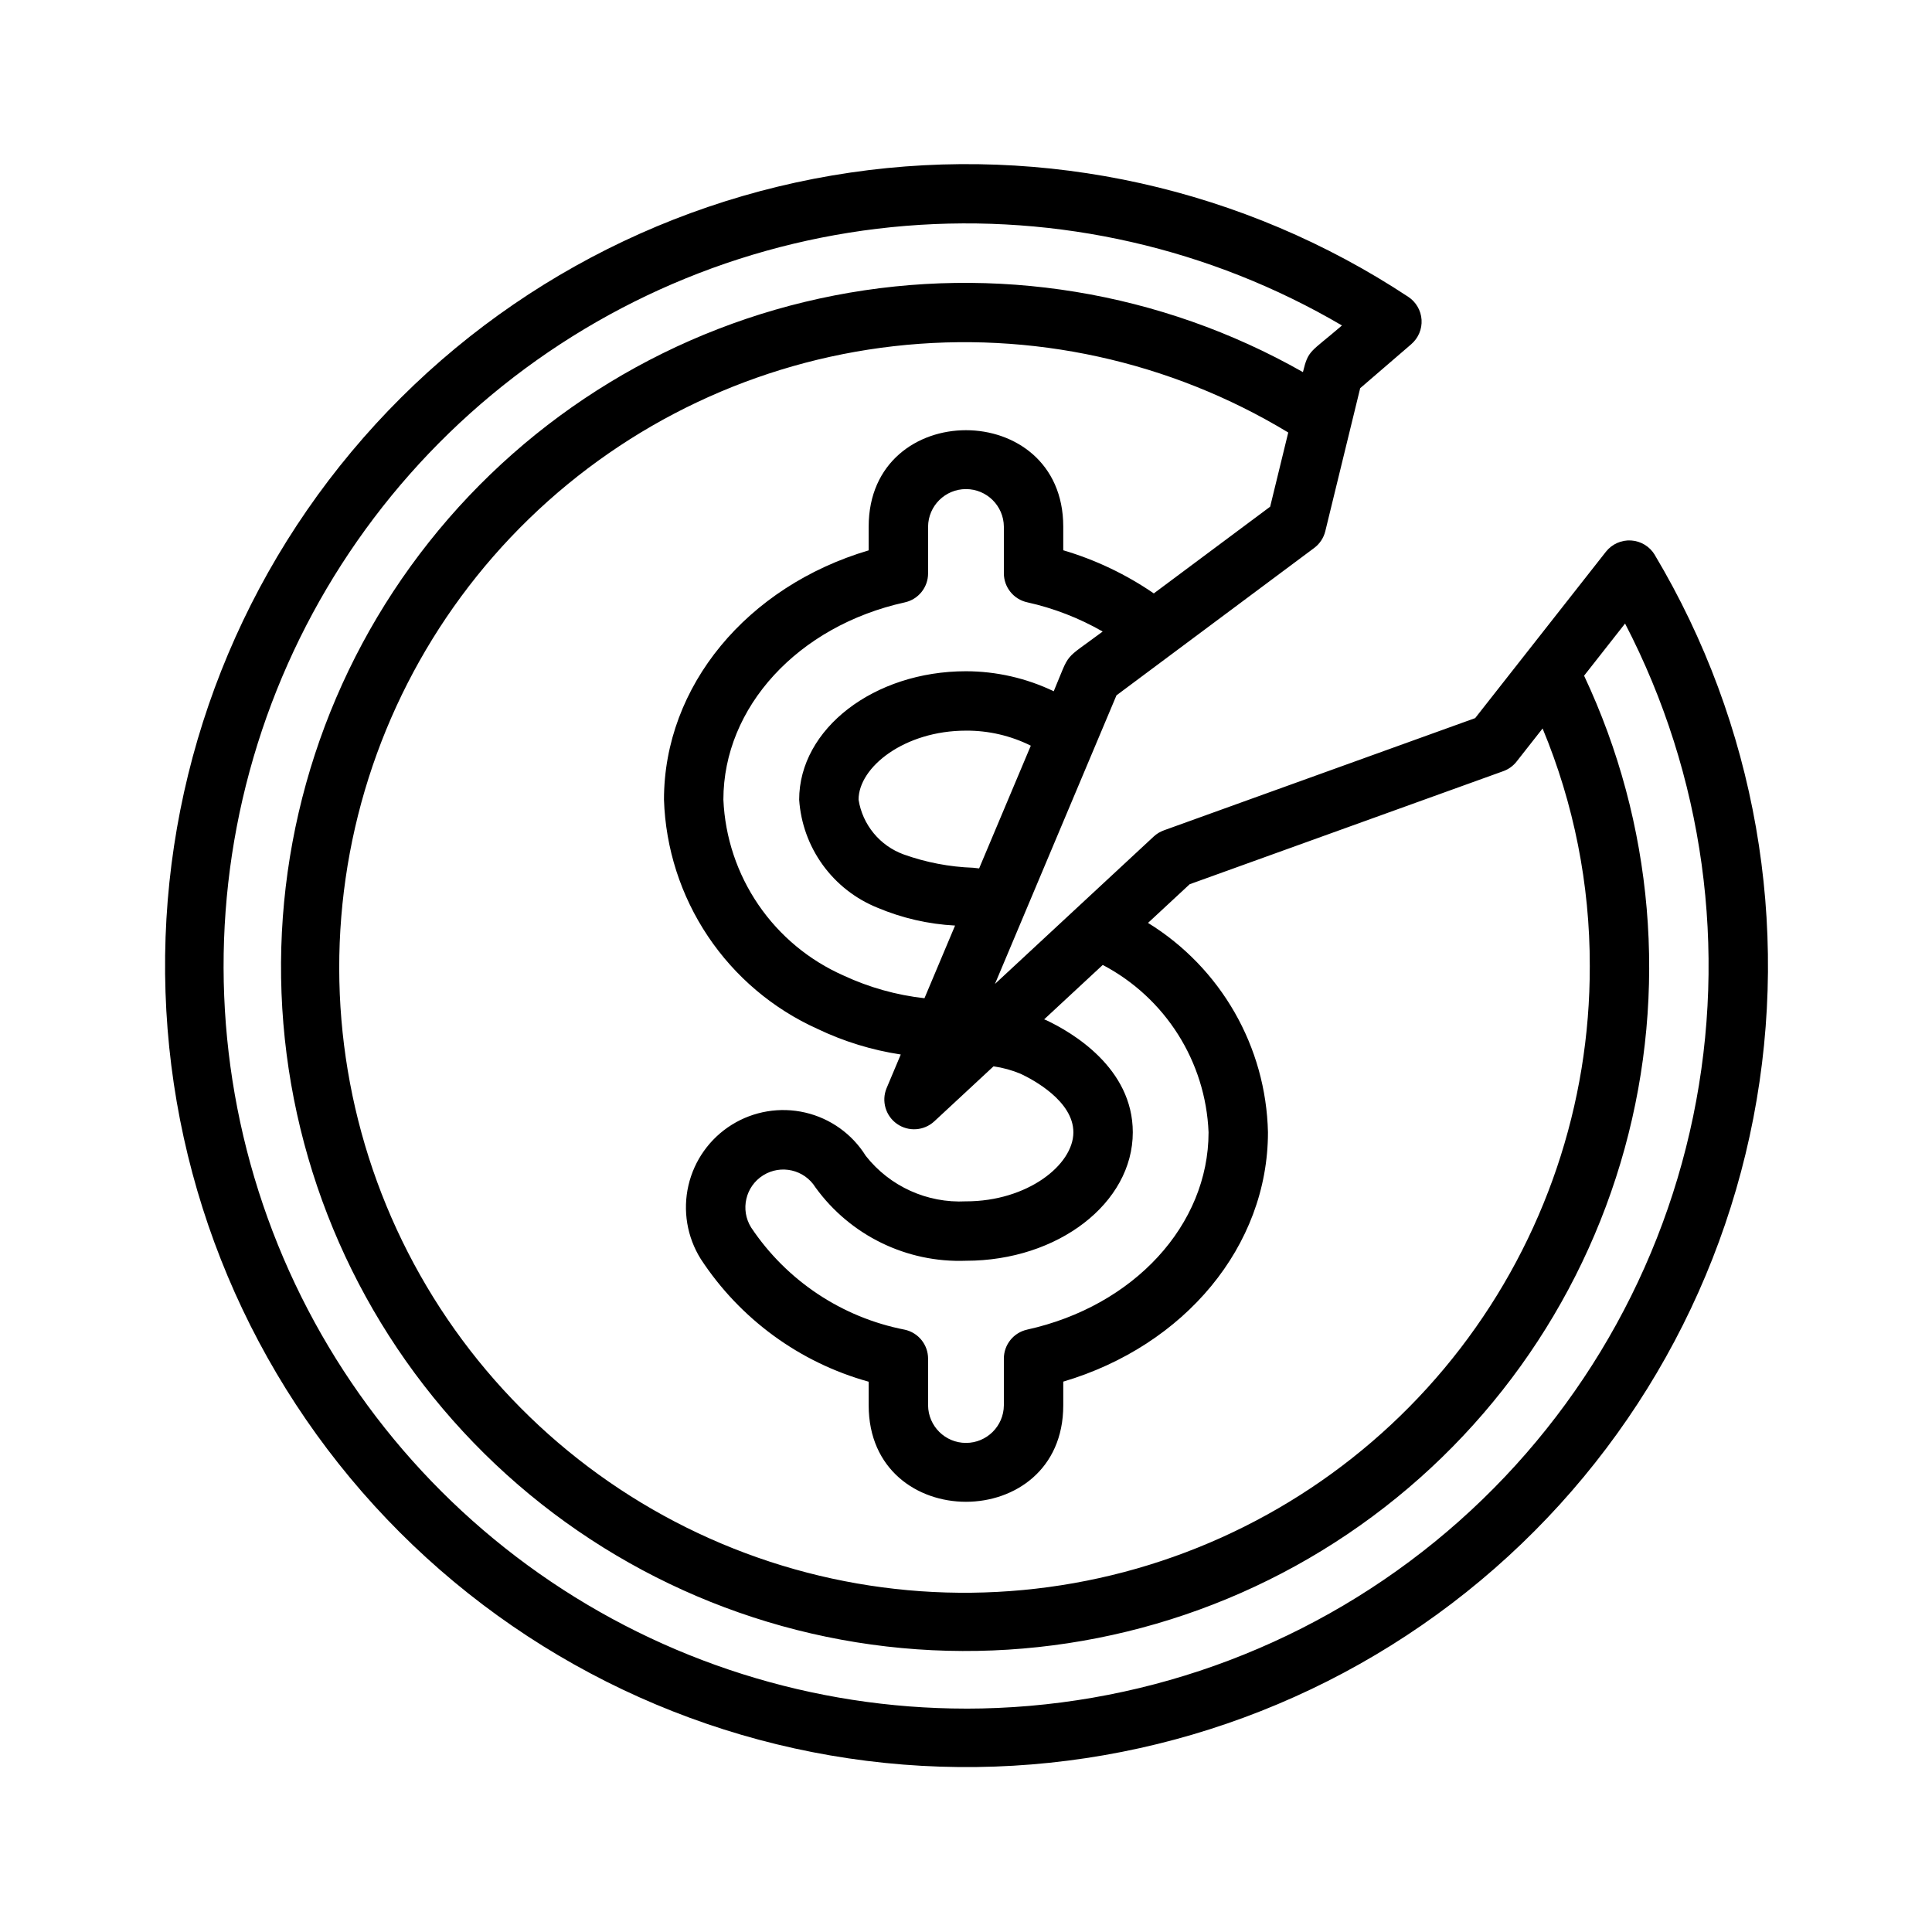<?xml version="1.0" encoding="UTF-8"?>
<!-- Uploaded to: SVG Repo, www.svgrepo.com, Generator: SVG Repo Mixer Tools -->
<svg fill="#000000" width="800px" height="800px" version="1.1" viewBox="144 144 512 512" xmlns="http://www.w3.org/2000/svg">
 <path d="m582.53 291.04c-1.332-2.219-3.672-3.644-6.258-3.809-2.586-0.164-5.086 0.953-6.688 2.984l-34.652 44.094-82.5 29.742v0.004c-1 0.355-1.914 0.914-2.688 1.637l-42.07 39.062 32.203-76.484 52.402-39.059c1.465-1.094 2.508-2.668 2.941-4.445l9.242-37.891 13.551-11.668-0.004-0.004c1.867-1.609 2.875-4 2.719-6.461-0.156-2.457-1.453-4.703-3.504-6.066-43.566-28.781-96.203-40.512-147.87-32.941-51.66 7.566-98.727 33.898-132.2 73.965-33.48 40.066-51.027 91.062-49.293 143.25 1.734 52.184 22.629 101.9 58.695 139.66 36.066 37.754 84.773 60.902 136.82 65.023 52.051 4.121 103.79-11.074 145.35-42.688 41.559-31.609 70.016-77.418 79.938-128.68s0.617-104.38-26.141-149.22zm-198.77 205.34c-16.633-3.238-31.285-12.984-40.699-27.078-2.941-4.703-1.508-10.898 3.195-13.836 4.707-2.938 10.902-1.508 13.84 3.195 9.215 12.742 24.184 20.039 39.898 19.453 24.379 0 44.207-15.266 44.207-34.039 0-17.051-16.039-26.461-22.945-29.719-0.176-0.082-0.371-0.137-0.547-0.215l15.527-14.418v-0.004c16.594 8.719 27.285 25.621 28.043 44.352 0 24.547-19.77 46.047-48.07 52.289v0.004c-3.609 0.793-6.18 3.988-6.176 7.688v12.383c-0.051 5.512-4.531 9.953-10.039 9.953-5.512 0-9.992-4.441-10.043-9.953v-12.367c0.004-3.703-2.574-6.902-6.191-7.688zm5.234-87.84c-7.414-0.824-14.641-2.852-21.406-5.996-9.133-4.023-16.961-10.52-22.594-18.758-5.637-8.238-8.852-17.887-9.289-27.859 0-24.547 19.77-46.047 48.07-52.289 3.609-0.793 6.18-3.992 6.176-7.688v-12.387c0.051-5.508 4.531-9.949 10.043-9.949 5.508 0 9.988 4.441 10.039 9.949v12.363c0 3.695 2.57 6.894 6.18 7.688 7.023 1.559 13.766 4.172 20.008 7.75-10.766 8.023-8.418 5.004-12.973 15.828-7.262-3.481-15.207-5.293-23.254-5.305-24.379 0-44.207 15.266-44.207 34.039 0.418 6.234 2.582 12.227 6.25 17.289 3.664 5.062 8.684 8.988 14.477 11.332 6.539 2.758 13.504 4.363 20.59 4.734zm12.871-34.578c-6.266-0.223-12.457-1.41-18.359-3.519-3.109-1.129-5.863-3.07-7.969-5.625-2.106-2.551-3.492-5.621-4.008-8.891 0-8.633 12.172-18.297 28.465-18.297 5.957-0.039 11.844 1.324 17.18 3.984l-13.695 32.523c-0.531-0.055-1.09-0.121-1.613-0.176zm47.906-72.703c-7.348-5.047-15.445-8.906-23.996-11.43v-6.266c0-34.074-51.566-34.074-51.566 0v6.289c-32.242 9.547-54.246 35.961-54.246 66.074 0.418 12.91 4.449 25.441 11.633 36.176 7.184 10.734 17.234 19.238 29.008 24.547 6.992 3.352 14.445 5.644 22.109 6.805l-3.754 8.918c-1.418 3.418-0.266 7.359 2.766 9.477 3.031 2.121 7.129 1.844 9.852-0.66l15.723-14.602v0.004c2.492 0.355 4.926 1.031 7.246 2.008 3.262 1.539 13.91 7.211 13.91 15.477 0 8.633-12.172 18.297-28.465 18.297l0.004-0.004c-10.281 0.535-20.18-3.953-26.547-12.039-3.617-5.809-9.395-9.941-16.062-11.488-6.664-1.543-13.672-0.375-19.477 3.246-5.805 3.625-9.93 9.406-11.469 16.074-1.539 6.668-0.363 13.676 3.266 19.477 10.391 15.891 26.207 27.453 44.504 32.531v6.266c0 34.074 51.566 34.074 51.566 0v-6.289c32.242-9.547 54.246-35.961 54.246-66.074-0.504-22.688-12.469-43.578-31.785-55.492l11.039-10.25 83.113-29.965c1.391-0.5 2.609-1.379 3.519-2.539l6.891-8.77h0.004c8.293 19.945 12.543 41.34 12.504 62.945 0.086 36.641-11.973 72.273-34.293 101.33-22.32 29.059-53.641 49.898-89.066 59.266-35.422 9.363-72.949 6.723-106.71-7.508-33.762-14.234-61.859-39.254-79.887-71.152-18.031-31.898-24.984-68.871-19.766-105.14 5.215-36.27 22.309-69.785 48.598-95.305 26.289-25.523 60.297-41.613 96.703-45.75 36.406-4.141 73.156 3.906 104.51 22.875l-4.793 19.66zm-49.777 295.54c-40.461-0.016-79.938-12.5-113.05-35.754-33.113-23.254-58.25-56.148-71.992-94.207-13.742-38.055-15.422-79.422-4.809-118.46 10.613-39.047 33.004-73.871 64.121-99.73 31.117-25.863 69.449-41.504 109.78-44.793 40.328-3.293 80.691 5.926 115.59 26.398-8.477 7.305-8.879 6.356-10.344 12.359-37.625-21.371-81.656-28.578-124.14-20.316-42.477 8.262-80.598 31.441-107.47 65.359-26.879 33.914-40.734 76.324-39.074 119.56 1.664 43.242 18.742 84.461 48.145 116.21 29.402 31.75 69.191 51.934 112.18 56.906 42.984 4.973 86.332-5.594 122.21-29.793 35.875-24.199 61.91-60.43 73.402-102.15 11.492-41.719 7.68-86.172-10.742-125.32l10.859-13.824c20.852 40.176 27.227 86.312 18.039 130.64-9.184 44.324-33.359 84.129-68.461 112.71-35.102 28.582-78.977 44.195-124.24 44.211z"/>
</svg>